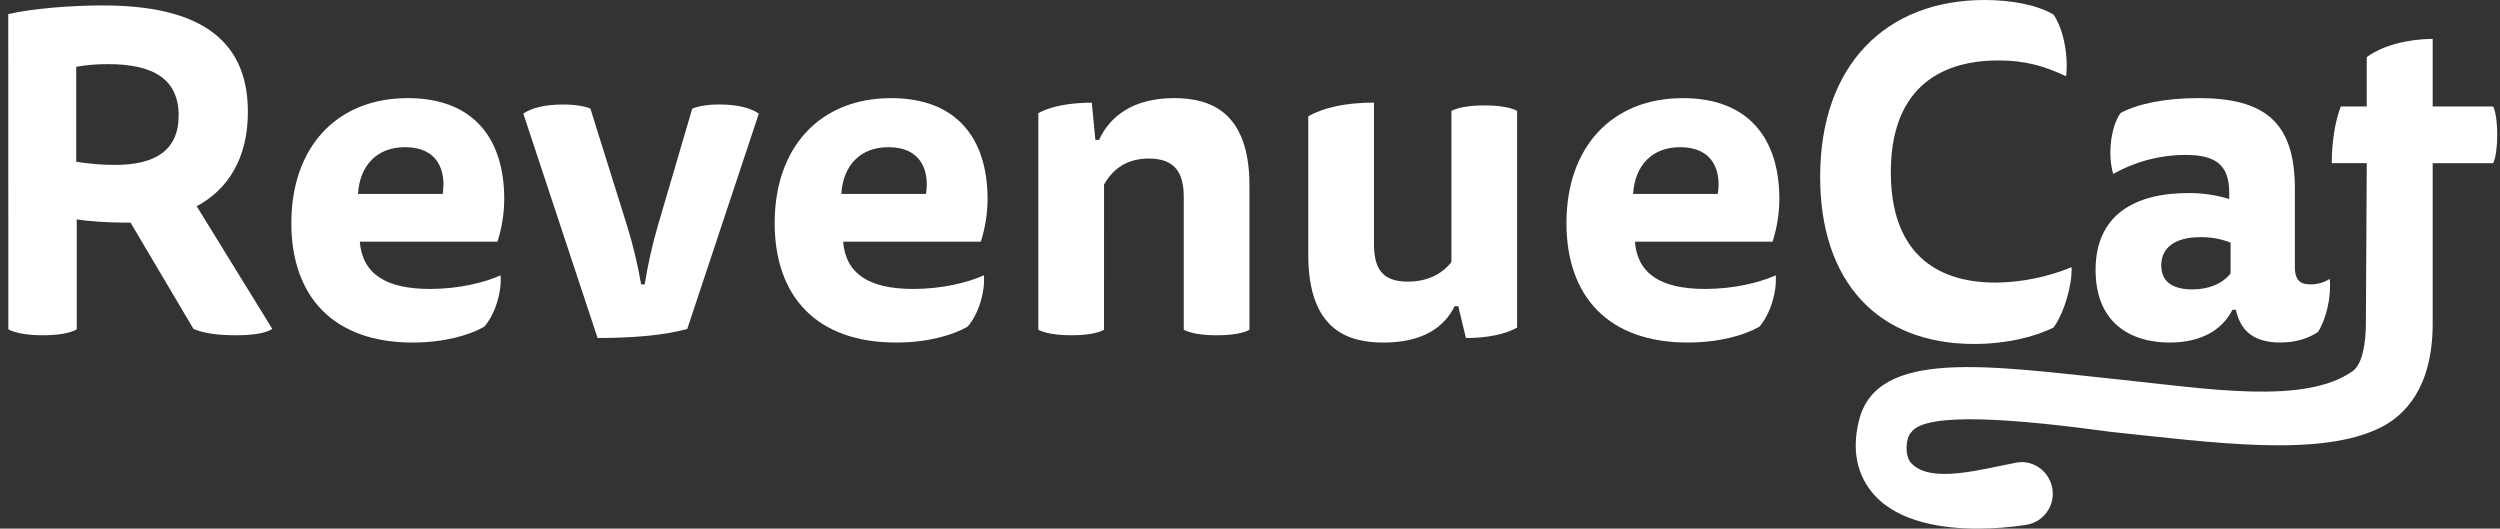 <svg width="227" height="48" viewBox="0 0 227 48" fill="none" xmlns="http://www.w3.org/2000/svg">
<rect x="0" y="0" width="227" height="48" fill="#333333" stroke="none"/>
<path d="M0.75 1.278C2.93 0.784 6.303 0.494 9.346 0.494C17.569 0.494 22.508 3.217 22.508 10.147C22.508 14.395 20.696 17.201 17.861 18.727L24.724 29.864C24.189 30.236 23.037 30.442 21.433 30.442C19.621 30.442 18.431 30.236 17.567 29.864L11.852 20.212H11.204C9.81 20.212 7.955 20.087 6.968 19.922V29.905C6.392 30.235 5.364 30.442 3.883 30.442C2.443 30.442 1.374 30.236 0.758 29.905L0.75 1.278ZM6.919 6.063V14.684C8.088 14.878 9.272 14.975 10.457 14.974C14.035 14.974 16.221 13.699 16.221 10.484C16.221 7.183 13.919 5.823 9.81 5.823C8.841 5.817 7.874 5.897 6.919 6.063Z" fill="white"/>
<path d="M32.668 21.946C32.915 24.834 34.971 26.236 39.043 26.236C41.676 26.236 43.979 25.659 45.455 24.999C45.578 26.566 44.92 28.587 43.975 29.659C42.617 30.444 40.314 31.103 37.477 31.103C30.279 31.103 26.454 26.938 26.454 20.254C26.454 13.365 30.567 8.91 37.025 8.91C43.03 8.91 45.785 12.623 45.785 18.068C45.781 19.385 45.573 20.693 45.169 21.946H32.668ZM40.195 17.612C40.523 15.468 39.742 13.364 36.781 13.364C34.23 13.364 32.668 15.013 32.503 17.612H40.195Z" fill="white"/>
<path d="M58.538 25.823C58.824 24.026 59.222 22.248 59.731 20.501L62.856 9.859C63.309 9.694 64.007 9.487 65.325 9.487C67.011 9.487 68.162 9.817 68.903 10.312L62.404 29.866C60.224 30.485 57.18 30.69 54.26 30.69L47.516 10.313C48.256 9.818 49.407 9.488 51.14 9.488C52.373 9.488 53.23 9.694 53.608 9.86L56.939 20.502C57.48 22.246 57.906 24.024 58.215 25.824L58.538 25.823Z" fill="white"/>
<path d="M76.554 21.946C76.8 24.834 78.856 26.236 82.929 26.236C85.562 26.236 87.865 25.659 89.341 24.999C89.463 26.566 88.805 28.587 87.861 29.659C86.503 30.444 84.2 31.103 81.362 31.103C74.165 31.103 70.34 26.938 70.34 20.254C70.34 13.365 74.453 8.91 80.911 8.91C86.915 8.91 89.671 12.623 89.671 18.068C89.668 19.384 89.461 20.693 89.058 21.946H76.554ZM84.08 17.612C84.409 15.468 83.627 13.364 80.667 13.364C78.116 13.364 76.554 15.013 76.389 17.612H84.08Z" fill="white"/>
<path d="M100.244 29.946C99.709 30.236 98.722 30.441 97.282 30.441C95.842 30.441 94.855 30.236 94.28 29.946V10.271C95.395 9.651 97.159 9.322 99.133 9.322L99.462 12.704H99.791C100.778 10.56 102.876 8.909 106.621 8.909C109.747 8.909 113.45 10.027 113.45 16.83V29.948C112.915 30.237 111.928 30.443 110.489 30.443C109.049 30.443 108.062 30.237 107.486 29.948V17.902C107.486 15.758 106.746 14.396 104.32 14.396C102.181 14.396 100.988 15.468 100.248 16.747L100.244 29.946Z" fill="white"/>
<path d="M132.079 27.804C131.174 29.661 129.241 31.105 125.621 31.105C122.416 31.105 118.792 29.986 118.792 23.137V10.556C120.185 9.771 122.165 9.318 124.756 9.318V22.106C124.756 24.333 125.453 25.572 127.84 25.572C129.774 25.572 131.046 24.747 131.789 23.798V10.066C132.365 9.777 133.352 9.571 134.791 9.571C136.231 9.571 137.218 9.778 137.753 10.066V29.743C136.684 30.363 134.998 30.692 133.106 30.692L132.409 27.804H132.079Z" fill="white"/>
<path d="M148.448 21.946C148.695 24.834 150.751 26.236 154.823 26.236C157.456 26.236 159.759 25.659 161.235 24.999C161.358 26.566 160.7 28.587 159.755 29.659C158.397 30.444 156.095 31.103 153.257 31.103C146.059 31.103 142.234 26.938 142.234 20.254C142.234 13.365 146.348 8.91 152.805 8.91C158.81 8.91 161.565 12.623 161.565 18.068C161.561 19.385 161.352 20.693 160.948 21.946H148.448ZM155.975 17.612C156.304 15.468 155.522 13.364 152.561 13.364C150.011 13.364 148.448 15.013 148.284 17.612H155.975Z" fill="white"/>
<path d="M181.476 5.487C175.677 5.487 171.687 8.457 171.687 15.634C171.687 22.811 175.636 25.659 181.188 25.659C183.559 25.636 185.903 25.161 188.097 24.261C188.179 25.787 187.439 28.427 186.452 29.747C184.683 30.614 182.131 31.232 179.255 31.232C170.453 31.232 165.27 25.54 165.27 16.052C165.272 5.817 171.317 0 180.201 0C182.545 0 184.93 0.419 186.452 1.32C187.399 2.681 187.81 5.115 187.604 6.929C185.63 5.982 183.821 5.487 181.476 5.487Z" fill="white"/>
<path d="M202.7 28.132C201.795 29.95 199.862 31.103 197.024 31.103C193.4 31.103 190.279 29.285 190.279 24.503C190.279 19.471 193.903 17.532 198.67 17.532C199.937 17.516 201.2 17.697 202.413 18.069V17.491C202.413 14.975 201.179 14.068 198.464 14.068C196.158 14.066 193.891 14.661 191.882 15.796C191.389 14.187 191.594 11.63 192.54 10.268C194.022 9.444 196.571 8.907 199.615 8.907C205.538 8.907 208.375 11.004 208.375 17.115V24.252C208.375 25.531 208.951 25.819 209.769 25.819C210.394 25.83 211.008 25.658 211.538 25.324C211.702 26.973 211.209 28.995 210.469 30.149C209.605 30.727 208.453 31.099 207.055 31.099C204.671 31.099 203.431 30.067 203.024 28.128L202.7 28.132ZM202.535 22.027C201.67 21.69 200.748 21.522 199.82 21.533C197.435 21.533 196.242 22.522 196.242 24.091C196.242 25.7 197.435 26.277 199.08 26.277C200.396 26.277 201.713 25.858 202.535 24.833V22.027Z" fill="white"/>
<path d="M220.887 14.816H226.378C226.626 14.319 226.75 13.278 226.75 12.243C226.75 11.207 226.626 10.168 226.378 9.669H220.887V3.524C218.575 3.566 216.388 4.105 214.901 5.183V9.665H212.548C212.012 10.993 211.723 13.02 211.723 14.811H214.902L214.822 29.391C214.822 30.997 214.543 33.051 213.627 33.695C209.269 36.789 200.404 35.291 192.269 34.443C180.584 33.224 170.491 31.622 168.814 38.107C167.928 41.533 169.079 43.722 170.198 44.957C172.449 47.435 176.422 48 179.574 48C181.056 47.998 182.536 47.882 184.001 47.652C184.747 47.53 185.413 47.117 185.855 46.502C186.297 45.888 186.478 45.123 186.357 44.375C186.106 42.818 184.635 41.719 183.091 42.007C179.85 42.614 175.276 43.964 173.521 42.031C172.927 41.378 173.03 39.775 173.521 39.278C174.826 37.321 183.224 38.069 191.678 39.214C201.017 40.193 210.686 41.564 216.176 38.81C218.326 37.732 220.887 35.223 220.887 29.391V14.816Z" fill="white"/>
</svg>
